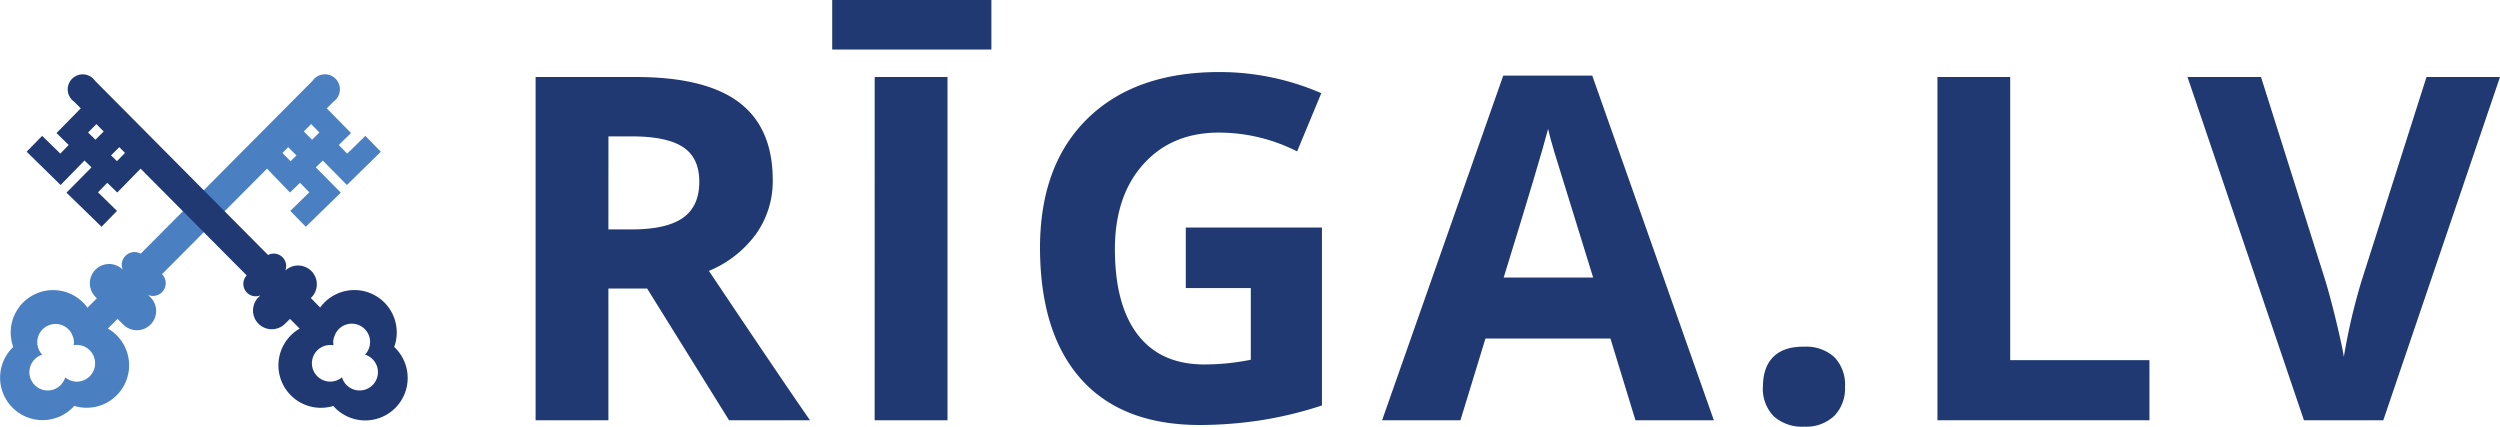 <svg id="Layer_1" data-name="Layer 1" xmlns="http://www.w3.org/2000/svg" viewBox="0 0 500 85.32"><defs><style>.cls-1{fill:#203973;}.cls-2{fill:#4a80c1;}</style></defs><title>Rigas-dome-logo</title><path class="cls-1" d="M121.68,57.71V84.05H107.12V15.4h20q14,0,20.71,5.09T154.55,36a18.22,18.22,0,0,1-3.33,10.78,22.07,22.07,0,0,1-9.44,7.4Q157.27,77.29,162,84.05H145.81L129.43,57.71Zm0-11.83h4.7q6.9,0,10.19-2.3t3.29-7.23q0-4.88-3.36-7t-10.4-2.07h-4.41Z"/><path class="cls-1" d="M166.44,0h31.84V9.91H166.44Zm8.5,15.4h14.56V84.05H174.93Z"/><path class="cls-1" d="M237.16,45.5h27.23V81.09a76.86,76.86,0,0,1-12.47,3A81.2,81.2,0,0,1,240,85q-15.54,0-23.74-9.13T208,49.63q0-16.62,9.51-25.92t26.37-9.3a51,51,0,0,1,20.38,4.23l-4.84,11.64a34.56,34.56,0,0,0-15.64-3.76q-9.44,0-15.12,6.34t-5.68,17Q223,61.09,227.6,67t13.31,5.89a47.09,47.09,0,0,0,9.25-.94V57.61h-13Z"/><path class="cls-1" d="M327.09,84.05l-5-16.34h-25l-5,16.34H276.42l24.23-68.93h17.8l24.32,68.93ZM318.63,55.5q-6.9-22.21-7.77-25.12t-1.24-4.6q-1.55,6-8.88,29.72Z"/><path class="cls-1" d="M352.59,77.34q0-3.94,2.11-6t6.15-2a8.33,8.33,0,0,1,6,2.07A7.85,7.85,0,0,1,369,77.34a7.85,7.85,0,0,1-2.16,5.85,8.18,8.18,0,0,1-6,2.14,8.42,8.42,0,0,1-6.1-2.09,7.81,7.81,0,0,1-2.16-5.89"/><polygon class="cls-1" points="387.49 84.05 387.49 15.4 402.04 15.4 402.04 72.03 429.89 72.03 429.89 84.05 387.49 84.05"/><path class="cls-1" d="M485.3,15.4H500L476.66,84.05H460.79L437.5,15.4h14.7l12.91,40.85q1.08,3.61,2.23,8.43t1.43,6.69a120,120,0,0,1,3.52-15.12Z"/><path class="cls-2" d="M69.38,37l6.79-6.65-3.1-3.17-3.63,3.55L67.76,29l2.44-2.39-4.84-4.94,1.34-1.35a3,3,0,1,0-4.19-4.16L28.14,50.74a2.54,2.54,0,0,0-3.59,3.19l0,0a3.85,3.85,0,0,0-5.45,5.45l.27.27-1.87,1.89A8.48,8.48,0,0,0,2.65,69.39a8.49,8.49,0,1,0,12.2,11.79,8.49,8.49,0,0,0,6.73-15.47l1.93-1.94,1.15,1.15a3.85,3.85,0,0,0,5.44-5.45L29.63,59a2.55,2.55,0,0,0,2.77-4.16h0l21-21.11L58,38.5l2-1.94,1.86,1.9-3.8,3.72,3.1,3.17,7-6.82-5-5.06,1.4-1.36Zm-54,39.33a3.64,3.64,0,0,1-2.33-.86,3.66,3.66,0,1,1-4.6-4.53,3.63,3.63,0,0,1-1-2.48,3.66,3.66,0,0,1,6.91-1.69,3,3,0,0,0,.23.55,3.58,3.58,0,0,1,.2,1.14,3.84,3.84,0,0,1-.06.58,3.56,3.56,0,0,1,.62-.06,3.67,3.67,0,1,1,0,7.35M63.88,26.5l-1.47,1.44-1.65-1.65,1.47-1.48Zm-6.24,2.94,1.65,1.65-1.18,1.15-1.62-1.65Z"/><path class="cls-1" d="M78.84,69.39a8.37,8.37,0,0,0,.51-2.89,8.47,8.47,0,0,0-15.32-5L62.16,59.6l.2-.19a3.75,3.75,0,0,0-5.3-5.3l0,0A2.48,2.48,0,0,0,53.61,51L19,16.15a3,3,0,1,0-4.19,4.17l1.34,1.35L11.3,26.61,13.74,29l-1.68,1.72L8.43,27.17l-3.1,3.17L12.12,37,16.9,32.1l1.4,1.37-5,5.06,7,6.82,3.1-3.17-3.8-3.72,1.85-1.9,2,1.94,4.67-4.77L49.34,55.08a2.48,2.48,0,0,0,2.73,4l-.46.46a3.75,3.75,0,0,0,5.3,5.3L58,63.78l1.93,1.94a8.49,8.49,0,0,0,6.73,15.47A8.49,8.49,0,1,0,78.84,69.39m-58.1-43.1-1.65,1.65L17.62,26.5l1.65-1.68Zm2.65,5.94-1.18-1.15,1.65-1.65L25,30.58ZM71.91,78.09a3.66,3.66,0,0,1-3.51-2.63A3.66,3.66,0,1,1,66.07,69a3.6,3.6,0,0,1,.63.06,3.49,3.49,0,0,1-.06-.58,3.56,3.56,0,0,1,.2-1.14,3.06,3.06,0,0,0,.23-.55A3.66,3.66,0,1,1,73,70.93a3.66,3.66,0,0,1-1.09,7.16"/></svg>